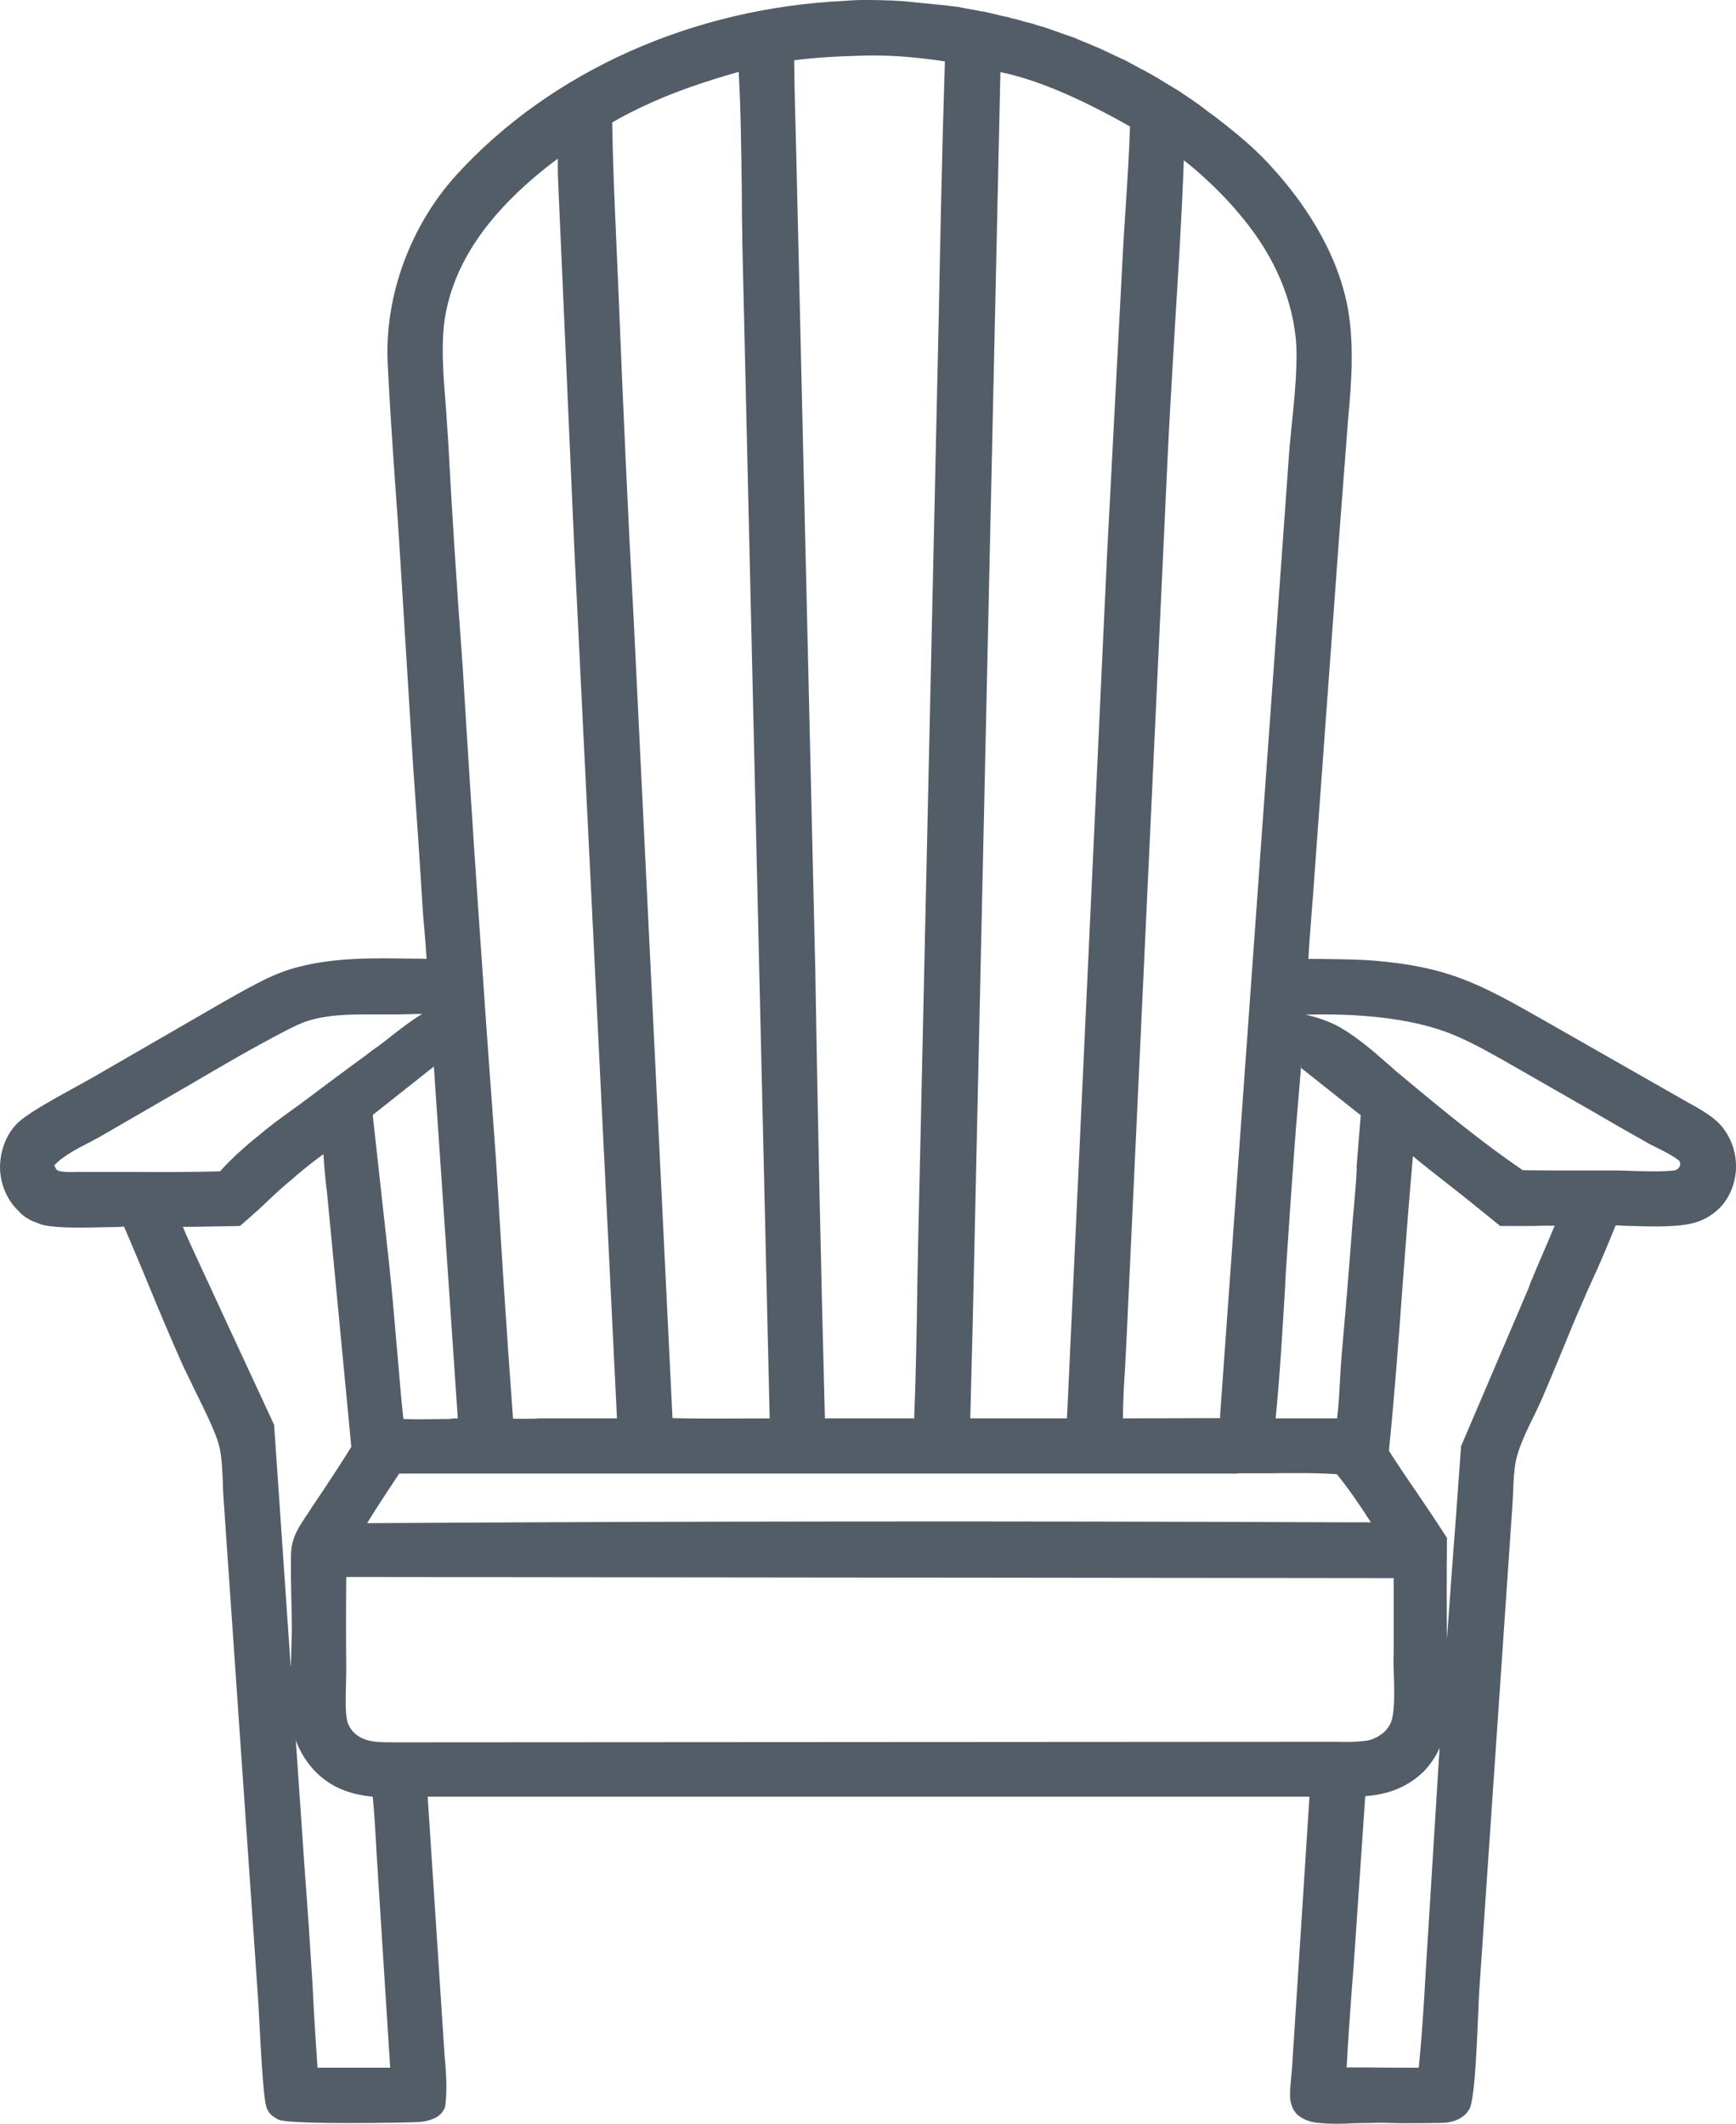 <?xml version="1.0" encoding="UTF-8"?>
<svg xmlns="http://www.w3.org/2000/svg" id="Layer_2" viewBox="0 0 61.62 75.39">
  <defs>
    <style>.cls-1{fill:#535d67;}</style>
  </defs>
  <g id="icons">
    <path class="cls-1" d="M34.53,46.85l.98-44.29c1.27.26,2.78.9,4.6,1.93-.03.93-.09,1.88-.15,2.81-.04.6-.08,1.2-.11,1.79l-.56,10.7-1.39,29.98c-.01.19-.02.39-.03.58h-3.43c.03-1.17.06-2.34.09-3.5ZM43.93,52.3c.34,0,.69,0,1.04,0,.82-.01,1.66-.02,2.48.03.41.5.82,1.1,1.21,1.71h-.89c-11.83-.05-23.52-.04-34.74.03.36-.59.77-1.2,1.14-1.76h29.76ZM30.46,1.98c.18-.01.37-.01.56-.01.77,0,1.6.07,2.52.21-.1,3.04-.16,6.08-.22,9.12l-.69,31.05c-.03,1.11-.05,2.22-.07,3.33-.02,1.53-.05,3.11-.11,4.67h-1.14c-.68,0-1.36,0-2.03,0-.15-5.71-.26-10.9-.34-15.87l-.68-29.16c-.03-1.06-.06-2.12-.07-3.18.77-.1,1.54-.14,2.27-.16ZM22.63,3.87l.06-.03c1.12-.54,2.21-.91,3.53-1.29.08,1.4.09,2.83.11,4.21,0,.63.01,1.25.02,1.88l.97,41.71h-.08c-1.1,0-2.24.02-3.37-.01l-1.37-28.22c-.2-3.61-.38-7.56-.56-12.09l-.07-1.6c-.06-1.36-.12-2.72-.14-4.08.28-.17.59-.33.9-.48ZM11.27,73.4c-.05-.68-.09-1.36-.13-2.05l-.05-.96c-.08-1.31-.17-2.63-.27-3.95l-.32-4.66c.14.38.36.75.64,1.05.62.67,1.38.88,2.09.95.07.68.1,1.38.14,2.06l.48,7.56h-2.58ZM14.27,61.85h-.3c-.67,0-1.09-.02-1.44-.38-.1-.11-.18-.26-.21-.39-.07-.37-.05-.82-.04-1.26,0-.18.01-.36.01-.53-.01-1.11-.01-2.21,0-3.31l37.18.04v2.69c-.01.17-.01.37,0,.59.02.58.04,1.3-.05,1.68-.04.19-.12.33-.27.49-.22.19-.46.31-.72.33-.31.04-.64.04-.96.03l-33.2.02ZM51.07,62.51l-.47,7.58c-.06,1.09-.13,2.21-.24,3.31-.63,0-1.27,0-1.91-.01h-.65c.05-.96.12-1.92.19-2.87.04-.5.08-.99.11-1.48l.36-5.28c.86-.06,1.54-.35,2.08-.88.23-.24.42-.52.56-.83-.01.15-.02.31-.03.46ZM11.47,52.91l-.35.52s-.02.03-.03.04c-.05.09-.11.17-.16.25-.16.24-.33.48-.45.76-.09.21-.14.42-.15.69-.01.52,0,1.04.01,1.56.01.36.02.73.02,1.08,0,.2-.01.46-.02.74,0,.21-.01.43-.02.64l-.59-8.61s-3-6.46-3.14-6.79c-.03-.08-.06-.16-.1-.24h.38l1.65-.03.68-.6.21-.2c.36-.34.69-.65,1.02-.91l.05-.05c.34-.29.67-.55,1-.79.03.46.07.93.13,1.38l.86,9.01c-.32.52-.66,1.04-1,1.55ZM10.94,38.98c-.2.15-.4.3-.6.44-.4.29-.8.58-1.16.89-.56.45-1,.86-1.37,1.27-1.05.03-2.11.03-3.14.02h-1.9c-.23.01-.63.02-.75-.07-.03-.03-.07-.1-.09-.17.3-.31.76-.56,1.21-.79.17-.09.33-.17.48-.26l3.18-1.84c1.07-.63,2.18-1.28,3.34-1.88.27-.14.55-.28.82-.36.65-.2,1.37-.22,2.09-.22h1.12l.82-.02c-.37.22-.71.49-1.04.74-.16.13-.31.25-.46.36-.17.12-.34.24-.5.37-.69.5-1.37,1.01-2.05,1.52ZM16.01,50.37c-.56,0-1.17.03-1.69,0-.07-.6-.12-1.2-.17-1.81-.03-.38-.07-.77-.1-1.14-.07-.86-.15-1.72-.24-2.58l-.58-5.26,2.17-1.72.85,12.49c-.08,0-.16,0-.24.01ZM19.05,50.36c-.28,0-.56.01-.84,0-.24-3.25-.43-6.24-.6-9.13-.46-6.22-.85-11.98-1.19-17.61-.23-3.09-.39-5.67-.52-8.11-.02-.32-.05-.66-.07-1.01-.09-1.12-.2-2.38-.01-3.37.37-1.97,1.68-3.78,3.98-5.5v.27c0,.17,0,.34.01.51l.58,13.16,1.51,30.78h-2.85ZM46.18,37.78v.12s-.18,2.16-.18,2.16l-.17,2.13M60.96,39.82c-.32-.29-.73-.51-1.09-.71l-5.19-2.96c-2.22-1.26-3.31-1.83-5.92-2.05-.65-.05-1.32-.05-1.97-.06h-.35c.03-.56.08-1.11.12-1.67.04-.5.08-.99.11-1.48l.88-12.06.3-3.93c.12-1.31.23-2.67-.02-4.02-.4-2.09-1.69-3.86-2.7-4.96-.57-.64-1.28-1.22-1.89-1.69-.11-.09-.22-.17-.31-.23l-.34-.26c-.1-.07-.19-.13-.3-.21l-.43-.29c-.08-.05-.16-.1-.23-.14-.12-.07-.24-.15-.3-.18-.07-.05-.15-.09-.22-.14l-.5-.28c-.11-.05-.21-.11-.34-.18-.11-.06-.22-.12-.35-.19l-.12-.05c-.08-.04-.16-.08-.19-.09-.1-.05-.21-.1-.36-.17-.13-.06-.25-.12-.38-.17l-.38-.16c-.1-.04-.21-.08-.35-.15l-.36-.12c-.11-.04-.22-.08-.36-.13l-.4-.14c-.11-.02-.22-.06-.37-.11l-.32-.08c-.14-.05-.27-.08-.41-.11-.12-.04-.25-.07-.37-.09l-.55-.13c-.07-.02-.15-.03-.19-.03-.11-.03-.23-.05-.42-.08l-.41-.08c-.11-.01-.22-.02-.34-.04l-1.59-.16c-.1,0-.2-.01-.36-.02-.56-.02-1.14-.04-1.69.01-5.41.25-10.44,2.5-13.8,6.18-1.64,1.81-2.55,4.3-2.44,6.67.07,1.45.17,2.9.27,4.34.06.78.11,1.57.16,2.35l.47,7.57c.12,1.69.24,3.39.34,5.08.02.28.04.57.07.85.03.32.05.65.07.97-.16-.01-.32-.01-.48-.01-1.34-.02-2.73-.05-4.05.29-.4.1-.83.26-1.25.47-.68.34-1.33.72-1.97,1.09l-3.98,2.3c-.17.1-.41.23-.68.38-1,.55-1.8,1-2.12,1.32-.38.38-.61.96-.61,1.57.01.6.26,1.17.67,1.55.05.06.1.11.22.2l.15.09c.07.04.15.07.2.09.07.03.13.05.27.1.57.13,1.51.1,2.35.08.19,0,.38,0,.54-.02.27.62.53,1.25.79,1.87.42,1.03.85,2.05,1.3,3.06.12.25.27.56.43.89.32.65.72,1.45.85,1.93.1.38.12.86.14,1.33,0,.17.01.34.02.5l1.23,17.83c.01.12.02.38.04.71.14,2.74.21,3.1.31,3.26.1.19.28.27.39.33.49.18,4.62.1,4.94.08.16-.01.36-.03.61-.15.13-.07.19-.12.28-.25l.06-.1.02-.12c.07-.59.02-1.18-.03-1.75l-.6-9.18h16.69s14.61,0,14.61,0l-.62,9.64-.03.33c-.02.21-.04.42-.04.62s.04.35.12.52l.11.15c.2.18.42.27.69.31.25.03.51.04.76.04.22,0,.44-.01.65-.02.2,0,.4-.01.6-.01.31-.01.63,0,.94.01.5,0,.99,0,1.46-.01.27,0,.65-.04.94-.35l.11-.16c.15-.41.22-1.46.3-3.38.01-.36.03-.66.04-.85l1.17-17.13c.01-.18.02-.35.03-.53.01-.38.03-.77.1-1.12.1-.46.34-.97.58-1.46.12-.24.24-.49.34-.72.24-.56.48-1.13.71-1.69.22-.53.43-1.06.66-1.58.13-.31.27-.62.41-.93.29-.63.57-1.29.83-1.94,0-.01.01-.01.01-.02.08,0,.16,0,.24.01.09,0,.18.01.28.01h.1c.76.03,1.59.03,2.08-.09.36-.08.69-.26.97-.53.39-.38.61-.96.6-1.53,0-.59-.27-1.18-.66-1.55ZM43.31,50.21v.13s-3.45.01-3.45.01c0-.63.04-1.26.08-1.88.02-.41.04-.81.06-1.21l1.46-31.34c.07-1.42.16-2.84.24-4.26.12-1.96.25-3.97.32-5.97.64.49,1.43,1.26,1.88,1.8,1.21,1.39,1.92,2.9,2.09,4.49.09.79-.03,2.07-.14,3.1-.03.35-.07.69-.09.97l-1.46,20.37-.99,13.79ZM48.16,41.46c-.02.45-.06.91-.1,1.36-.03.28-.05.55-.07.82-.11,1.46-.23,2.92-.36,4.37-.03.33-.05.68-.07,1.04-.02.44-.05.89-.1,1.3h-2.18c.15-1.53.24-3.08.33-4.58l.03-.59c.11-1.7.23-3.41.36-5.12l.17-2.16,2.13,1.69-.15,1.86h.01ZM55.18,43.52c-.12.29-.24.56-.36.85,0,0-.56,1.29-.56,1.35l-2.4,5.62c-.1,1.45-.21,2.91-.32,4.35-.06.84-.12,1.67-.18,2.5-.01-1.15-.01-2.29,0-3.45v-.15l-.08-.12c-.32-.5-.66-1-.99-1.49-.34-.49-.67-.98-.99-1.48.2-1.98.35-3.99.49-5.94.11-1.49.23-3,.36-4.5v-.02c.36.3.73.59,1.1.88.41.32.82.64,1.22.97h0s.78.63.78.63h1.14c.26-.01.52-.01.79-.01h0ZM59.57,41.48s-.08.05-.09.06c-.43.06-.93.04-1.42.03-.23-.01-.45-.02-.66-.02h-1.51c-.61,0-1.23,0-1.84-.01-1.42-.97-2.79-2.09-4.19-3.26-.21-.17-.42-.35-.62-.53-.52-.46-1.07-.93-1.69-1.29-.4-.22-.81-.35-1.21-.44,1.29-.04,3.33.02,4.93.59.72.26,1.38.63,2.08,1.02l3.28,1.88c.45.26.89.52,1.34.77l.56.32c.11.06.22.11.34.17.26.13.53.27.74.44l.03.1s.01.08-.07.17Z"></path>
  </g>
</svg>
